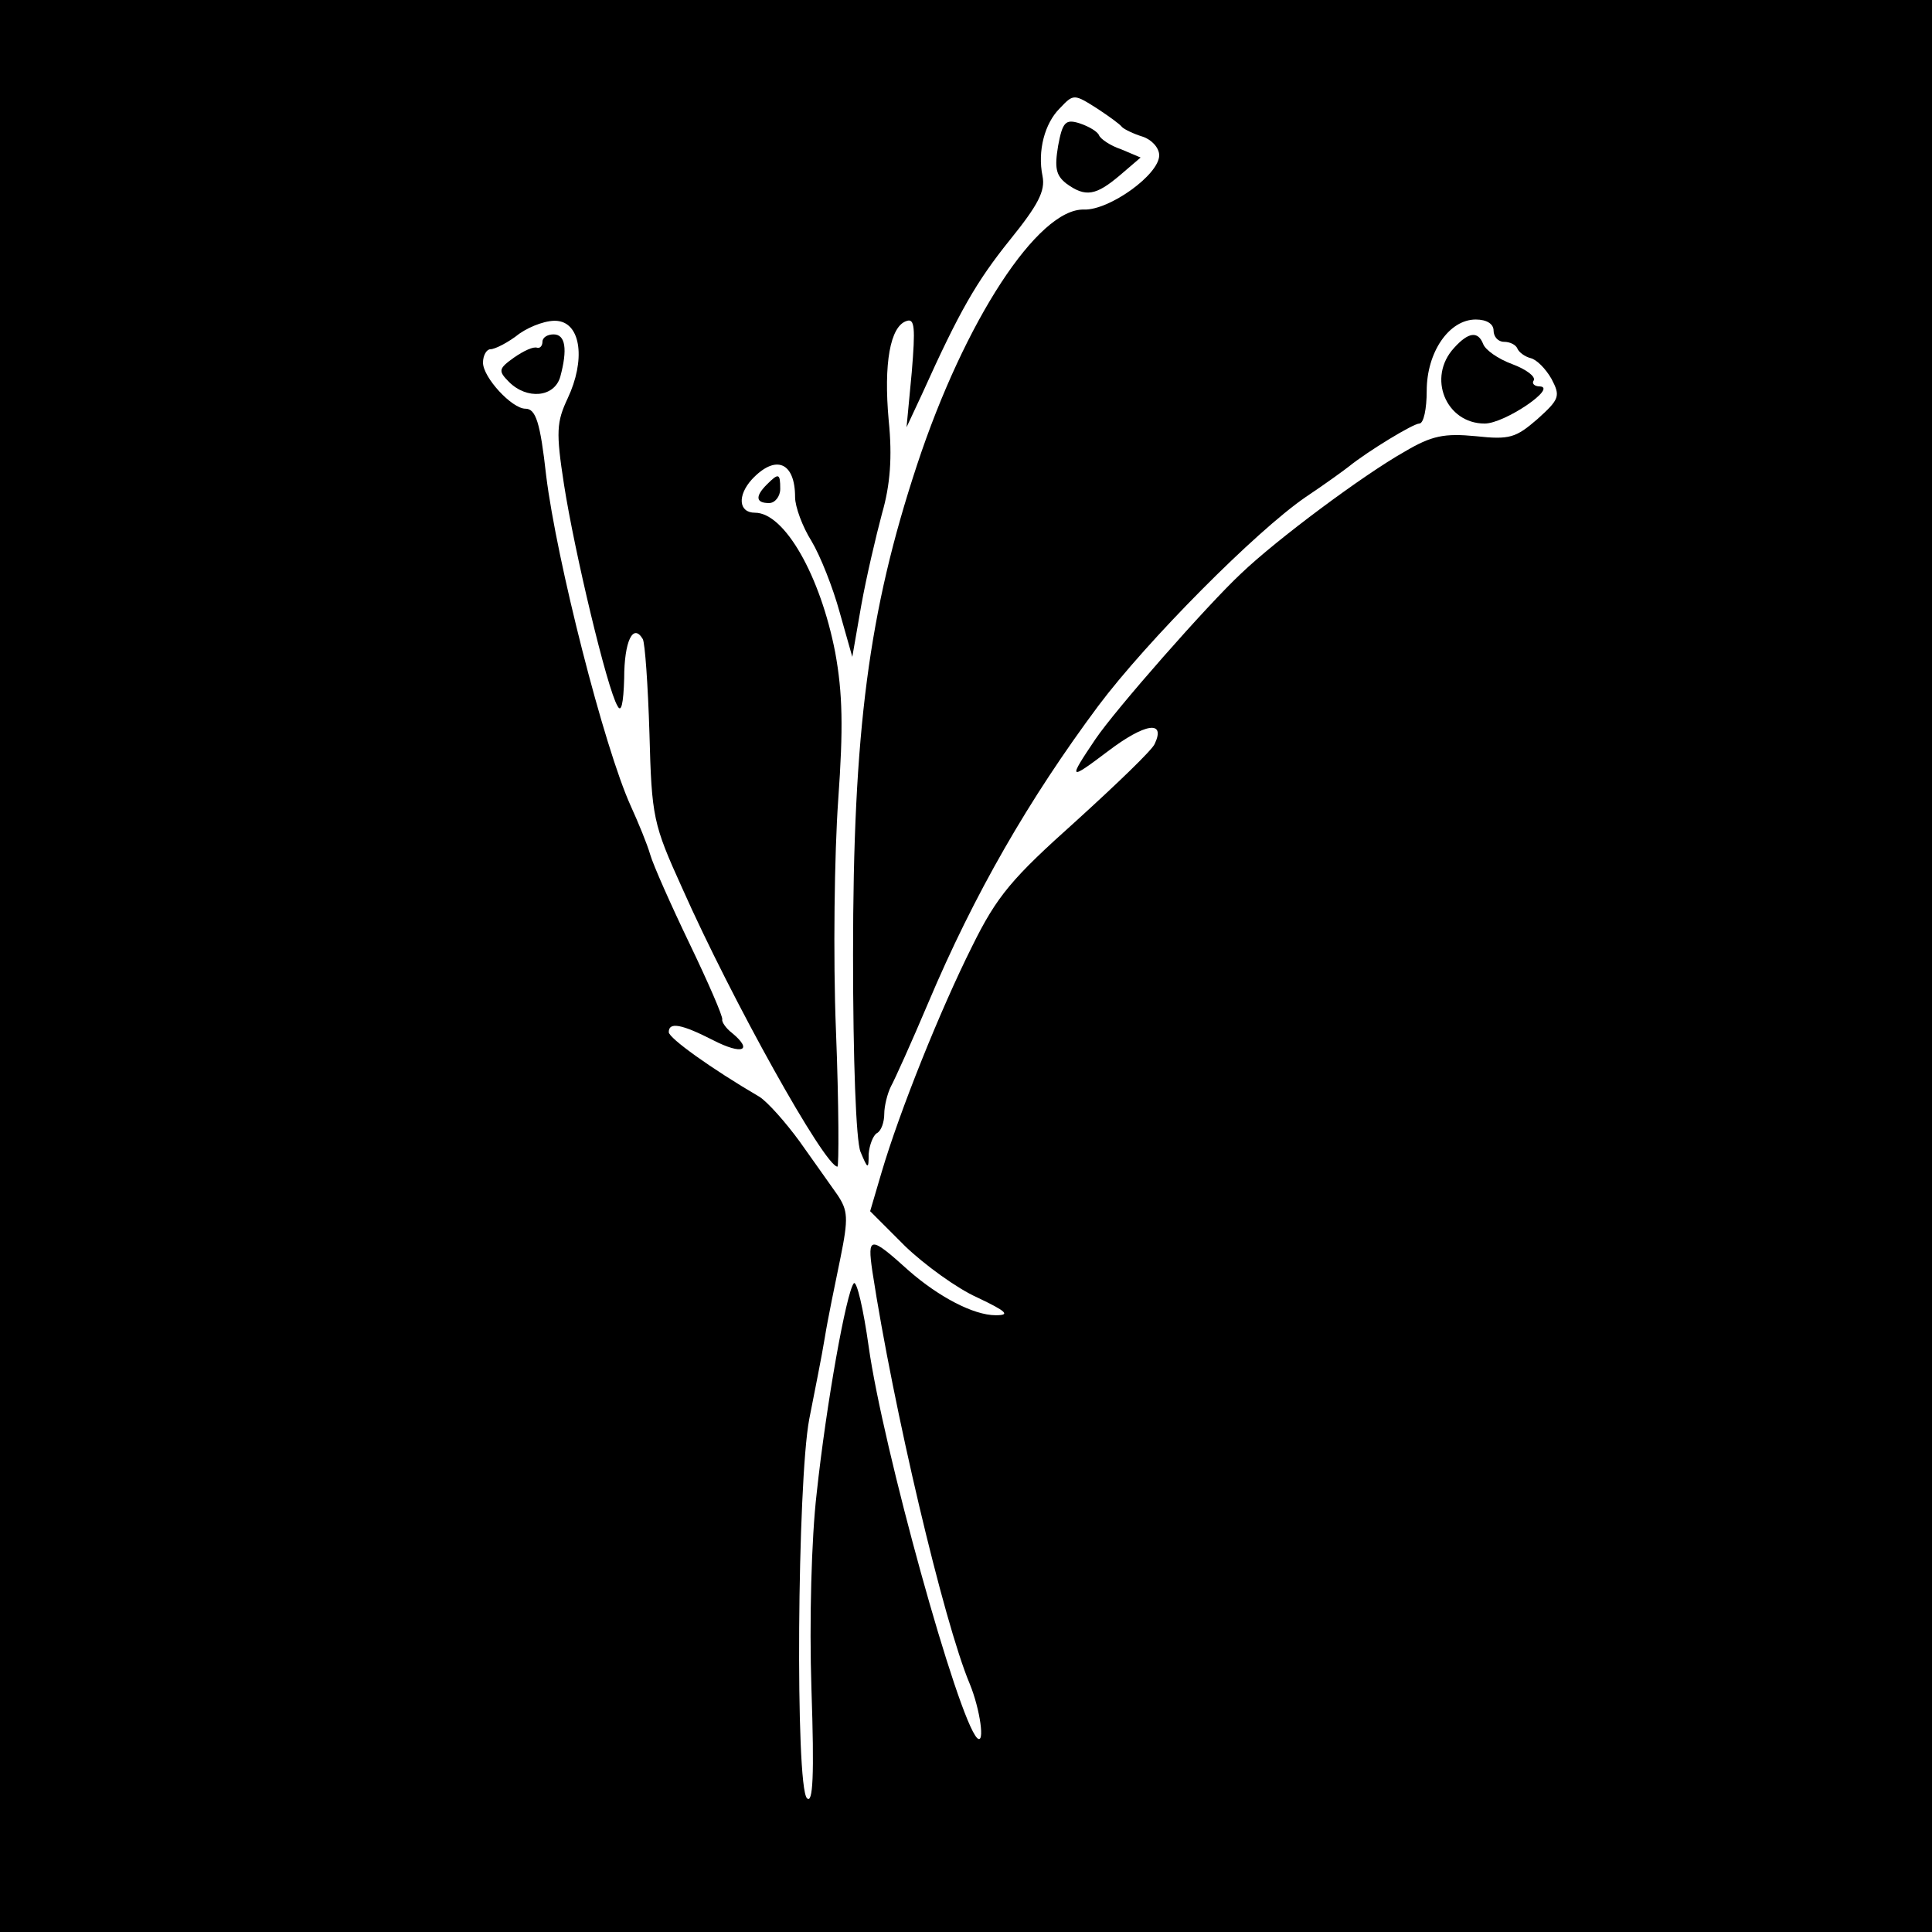 <?xml version="1.0" standalone="no"?>
<!DOCTYPE svg PUBLIC "-//W3C//DTD SVG 20010904//EN"
 "http://www.w3.org/TR/2001/REC-SVG-20010904/DTD/svg10.dtd">
<svg version="1.0" xmlns="http://www.w3.org/2000/svg"
 width="260pt" height="260pt" viewBox="0 0 260 260"
 preserveAspectRatio="xMidYMid meet">
<g transform="translate(0,260) scale(0.1,-0.1)"
fill="#000000" stroke="none">
<path d="M0 1300 l0 -1300 1300 0 1300 0 0 1300 0 1300 -1300 0 -1300 0 0
-1300z m1478 1153 c15 -10 29 -20 32 -24 3 -3 15 -9 28 -13 12 -4 22 -15 22
-25 0 -26 -67 -74 -101 -73 -62 2 -161 -150 -225 -344 -65 -197 -86 -357 -86
-659 0 -142 4 -250 10 -265 10 -24 11 -24 11 -3 1 12 6 25 11 28 6 3 10 15 10
26 0 10 4 27 9 37 5 9 28 60 50 112 62 147 136 275 229 400 66 88 212 235 279
281 27 18 53 37 58 41 26 21 87 58 95 58 6 0 10 20 10 44 0 52 30 96 66 96 15
0 24 -6 24 -15 0 -8 6 -15 14 -15 8 0 16 -4 18 -9 2 -5 10 -11 18 -13 8 -2 20
-14 28 -28 12 -23 11 -27 -19 -54 -29 -25 -37 -28 -83 -23 -42 4 -59 1 -96
-21 -55 -31 -172 -118 -220 -164 -45 -42 -169 -183 -196 -223 -37 -55 -36 -56
17 -16 50 38 78 42 63 10 -3 -8 -51 -54 -106 -104 -86 -77 -106 -100 -140
-169 -42 -84 -97 -220 -122 -305 l-15 -51 47 -47 c26 -25 70 -57 97 -69 40
-19 45 -24 25 -24 -30 0 -77 25 -117 60 -52 47 -56 47 -49 -1 28 -183 96 -472
131 -555 14 -34 21 -83 10 -73 -26 26 -127 391 -146 527 -7 50 -16 89 -20 85
-10 -12 -37 -162 -50 -283 -7 -60 -10 -172 -7 -263 4 -117 2 -155 -6 -147 -16
16 -13 425 3 510 7 36 17 85 21 110 4 25 14 73 21 107 11 54 10 64 -4 85 -9
13 -32 45 -51 72 -19 26 -43 53 -54 60 -65 38 -122 79 -122 87 0 14 17 11 60
-11 39 -20 54 -14 25 10 -8 6 -14 15 -13 18 1 4 -19 50 -44 102 -25 52 -49
106 -53 120 -4 14 -16 43 -26 65 -36 79 -100 331 -114 445 -8 72 -14 90 -28
90 -18 0 -57 42 -57 62 0 10 5 18 10 18 6 0 24 9 39 21 16 11 39 19 52 17 31
-4 37 -53 13 -104 -15 -32 -16 -45 -5 -116 14 -90 58 -275 72 -298 5 -10 8 3
9 37 0 50 12 75 25 53 3 -5 7 -62 9 -127 3 -113 5 -122 44 -208 67 -151 192
-375 209 -375 2 0 2 82 -2 183 -4 100 -2 239 3 310 7 98 6 144 -4 199 -20 103
-68 188 -108 188 -22 0 -24 23 -4 45 32 34 58 23 58 -24 0 -13 10 -40 22 -59
12 -20 29 -63 38 -96 l17 -60 12 69 c7 39 20 94 28 124 11 38 14 76 9 125 -7
77 2 127 24 134 11 4 12 -9 7 -69 l-7 -74 21 45 c50 111 73 151 118 207 38 47
48 66 44 86 -7 34 3 71 23 91 19 20 19 20 52 -1z"/>
<path d="M1424 2404 c-5 -30 -3 -40 11 -51 26 -19 40 -16 72 11 l28 24 -26 11
c-15 5 -28 14 -30 19 -2 5 -14 12 -26 16 -19 6 -23 2 -29 -30z"/>
<path d="M730 2140 c0 -5 -3 -9 -7 -8 -5 2 -18 -4 -31 -13 -21 -15 -22 -18 -7
-33 24 -24 61 -21 69 7 10 37 7 57 -9 57 -8 0 -15 -4 -15 -10z"/>
<path d="M1957 2132 c-37 -40 -11 -102 41 -102 27 0 99 49 74 50 -7 0 -11 4
-8 8 3 5 -10 15 -29 22 -19 7 -36 19 -39 27 -7 18 -20 16 -39 -5z"/>
<path d="M1032 1948 c-16 -16 -15 -25 3 -25 8 0 15 9 15 19 0 21 -2 22 -18 6z"/>
</g>
</svg>
